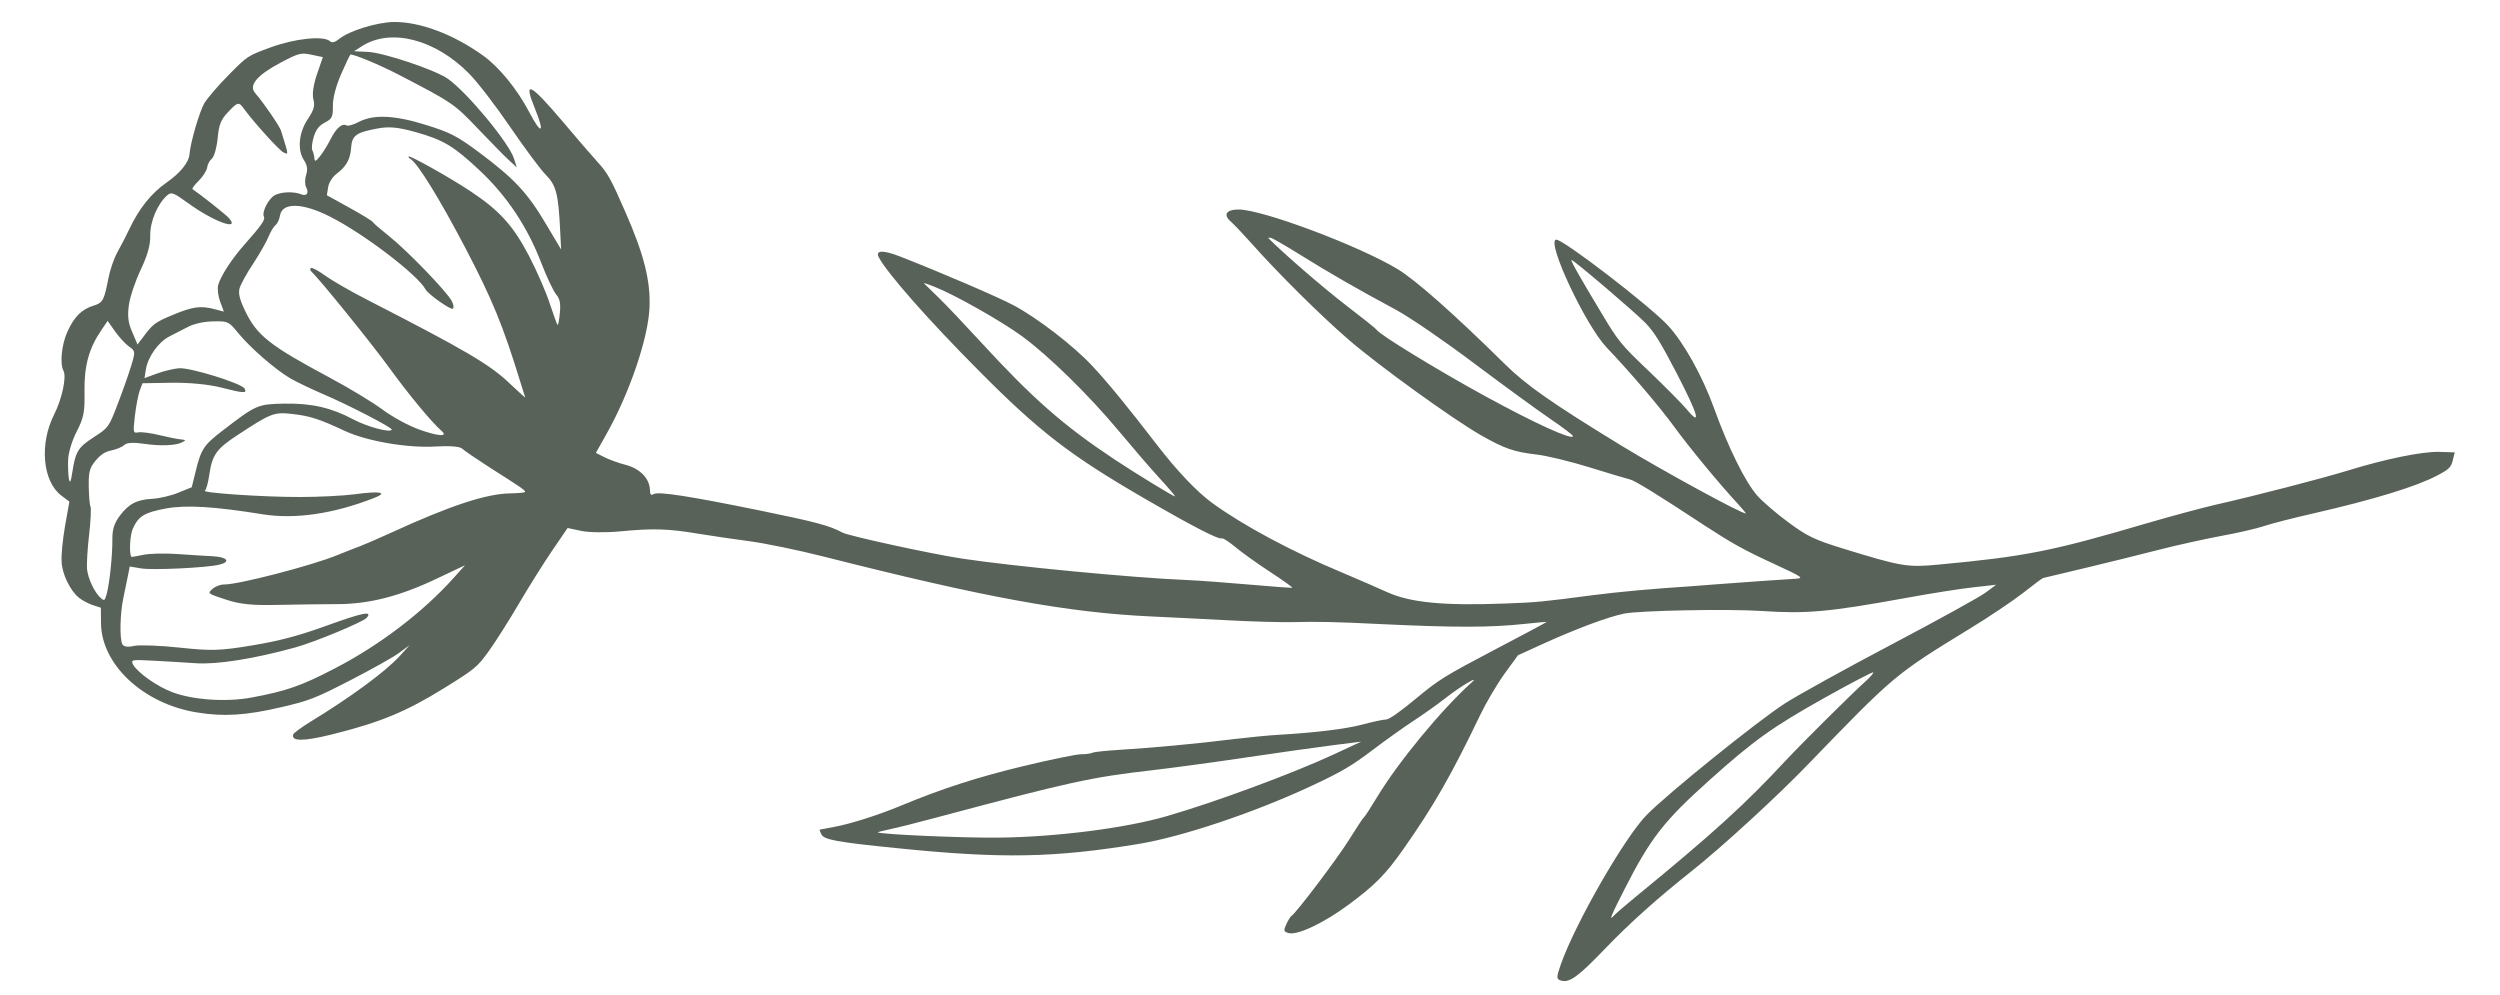 <?xml version="1.0" encoding="utf-8"?>
<!-- Generator: Adobe Illustrator 24.2.3, SVG Export Plug-In . SVG Version: 6.00 Build 0)  -->
<svg version="1.1" xmlns="http://www.w3.org/2000/svg" xmlns:xlink="http://www.w3.org/1999/xlink" x="0px" y="0px" width="200px"
	 height="79.57px" viewBox="0 0 200 79.57" style="enable-background:new 0 0 200 79.57;" xml:space="preserve">
<style type="text/css">
	.st0{fill:#586259;}
</style>
<g id="Background">
</g>
<g id="Objects">
	<path class="st0" d="M6.33,47.83c0.25,0.2,0.76,0.47,1.1,0.58l0.64,0.21l0.01,1.22c0.02,3.32,3.37,6.45,7.64,7.15
		c2.17,0.36,3.93,0.25,6.8-0.42c2.2-0.51,2.71-0.71,5.51-2.15c1.69-0.87,3.46-1.86,3.91-2.2l0.83-0.61l-0.78,0.86
		c-1.14,1.25-3.89,3.28-7.25,5.33c-0.66,0.41-1.24,0.84-1.28,0.95c-0.18,0.57,0.82,0.57,3.15-0.01c3.84-0.96,5.86-1.8,8.92-3.69
		c2.48-1.54,2.64-1.67,3.58-2.97c0.54-0.75,1.61-2.44,2.39-3.77c0.78-1.32,1.97-3.23,2.66-4.24l1.25-1.83l1.08,0.23
		c0.59,0.13,2,0.15,3.12,0.04c2.59-0.25,3.83-0.22,6.21,0.18c1.06,0.17,2.92,0.45,4.15,0.61c1.22,0.16,3.84,0.7,5.82,1.2
		c13.06,3.31,19.62,4.51,26.37,4.82c1.29,0.06,4.02,0.19,6.02,0.3c2.01,0.11,4.38,0.17,5.24,0.15c1.89-0.05,3.5-0.02,6.88,0.15
		c6.05,0.29,8.93,0.29,11.69-0.01c0.93-0.1,1.72-0.17,1.75-0.16c0.02,0.01-1.87,1.03-4.23,2.26c-3.92,2.06-4.44,2.38-6.26,3.9
		c-1.22,1.02-2.13,1.65-2.36,1.65c-0.21,0-1.03,0.17-1.84,0.39c-1.38,0.37-3.88,0.67-6.86,0.84c-0.74,0.04-2.31,0.2-3.5,0.34
		c-2.88,0.36-6.53,0.7-9.03,0.85c-1.13,0.07-2.14,0.17-2.26,0.24c-0.12,0.06-0.52,0.12-0.91,0.12c-0.38,0-2.47,0.43-4.63,0.95
		c-3.68,0.89-6.48,1.79-9.75,3.15c-1.8,0.75-4.08,1.48-5.41,1.72c-0.58,0.11-1.08,0.2-1.12,0.21c-0.03,0.01,0.03,0.17,0.13,0.38
		c0.22,0.43,1.24,0.62,6.02,1.1c8.41,0.86,12.6,0.78,19.39-0.34c3.5-0.58,9.29-2.53,13.8-4.64c2.45-1.15,3.16-1.57,4.85-2.84
		c1.08-0.82,2.6-1.9,3.35-2.39c0.75-0.49,1.92-1.32,2.57-1.83c1.11-0.88,2.78-1.87,2.04-1.21c-2.39,2.14-5.88,6.37-7.57,9.18
		c-0.52,0.86-0.99,1.58-1.05,1.61c-0.06,0.03-0.59,0.83-1.18,1.78c-0.95,1.53-4.26,5.9-4.62,6.11c-0.07,0.04-0.26,0.34-0.4,0.65
		c-0.24,0.51-0.22,0.59,0.15,0.71c0.7,0.22,2.84-0.79,4.86-2.29c2.1-1.56,2.95-2.42,4.37-4.45c2.37-3.37,3.82-5.89,6.13-10.71
		c0.48-1,1.37-2.5,1.95-3.3l1.07-1.47l1.95-0.89c2.71-1.23,5.19-2.16,6.53-2.44c1.19-0.25,8.37-0.39,11.03-0.21
		c3.58,0.24,5.39,0.07,11.45-1.03c1.96-0.36,4.4-0.75,5.43-0.86l1.86-0.21l-0.83,0.62c-0.45,0.34-3.82,2.2-7.5,4.14
		c-3.68,1.94-7.52,4.06-8.56,4.73c-2.18,1.4-9.4,7.22-11.08,8.94c-1.76,1.8-5.69,8.64-6.85,11.93c-0.37,1.05-0.37,1.19,0,1.3
		c0.68,0.21,1.35-0.27,3.55-2.56c1.95-2.03,4.23-4.07,6.91-6.19c2.37-1.88,6.8-5.93,9.34-8.57c6.91-7.15,6.91-7.15,12.95-10.85
		c1.53-0.93,3.45-2.23,4.26-2.86c0.81-0.64,1.51-1.16,1.57-1.17c0.05-0.01,1.52-0.36,3.28-0.78c1.75-0.42,4.4-1.07,5.91-1.46
		c1.51-0.39,3.79-0.89,5.08-1.13c1.28-0.23,2.82-0.59,3.39-0.78c0.58-0.2,2.35-0.65,3.93-1.01c4.88-1.12,8.22-2.14,9.94-3.04
		c0.93-0.49,1.11-0.66,1.24-1.21l0.16-0.64l-1.23-0.04c-1.34-0.04-4.27,0.55-7.31,1.49c-2.09,0.64-7.33,2-10.64,2.75
		c-1.08,0.25-3.57,0.92-5.55,1.5c-7.48,2.2-9.61,2.63-16.59,3.28c-2.48,0.23-2.92,0.16-7.6-1.28c-2.28-0.7-2.88-0.99-4.37-2.09
		c-0.96-0.7-2.07-1.66-2.5-2.14c-0.97-1.1-2.31-3.81-3.45-6.96c-0.95-2.64-2.45-5.31-3.71-6.67c-1.53-1.63-8.48-6.97-8.95-6.86
		c-0.78,0.17,2.37,6.87,4.06,8.64c1.91,2,4.23,4.73,5.41,6.35c1.21,1.66,3.59,4.54,5.08,6.15c0.38,0.41,0.66,0.75,0.63,0.76
		c-0.2,0.11-6.76-3.47-10-5.45c-5.54-3.39-7.57-4.81-9.3-6.52c-4-3.95-7.12-6.71-8.55-7.57c-3.11-1.88-10.88-4.79-12.74-4.77
		c-0.98,0.01-1.24,0.42-0.6,0.97c0.26,0.23,1,1.01,1.65,1.74c2.12,2.39,5.57,5.81,7.8,7.73c2.44,2.1,8.3,6.33,10.56,7.62
		c1.88,1.07,2.63,1.33,4.43,1.54c0.81,0.09,2.71,0.55,4.26,1.03c1.54,0.48,2.99,0.91,3.24,0.97c0.39,0.09,2.17,1.19,5.96,3.68
		c2.16,1.41,3.14,1.96,5.53,3.06c2.33,1.08,2.44,1.15,1.74,1.2c-0.41,0.03-1.68,0.11-2.85,0.19c-1.17,0.08-2.7,0.19-3.43,0.25
		c-0.73,0.06-1.72,0.14-2.21,0.17c-2.84,0.18-5.8,0.45-7.68,0.7c-4.13,0.54-4.55,0.58-7.02,0.67c-4.99,0.19-7.62-0.07-9.48-0.91
		c-0.81-0.37-2.43-1.07-3.59-1.56c-4.07-1.7-7.92-3.77-10.4-5.57c-1.19-0.86-2.81-2.56-4.35-4.56c-2.48-3.22-4.01-5.08-5.24-6.4
		c-1.51-1.62-4.38-3.83-6.29-4.85c-1.21-0.65-5.84-2.64-9.12-3.92c-1.34-0.52-1.97-0.5-1.68,0.07c0.67,1.27,3.93,4.98,8,9.07
		c4.82,4.86,7.31,6.78,13.23,10.21c3.95,2.29,5.98,3.33,6.22,3.21c0.08-0.04,0.56,0.26,1.06,0.68c0.5,0.42,1.74,1.31,2.78,1.99
		c1.04,0.68,1.84,1.25,1.79,1.28c-0.05,0.02-1.57-0.09-3.39-0.25c-1.82-0.16-4.1-0.33-5.07-0.37c-4.24-0.17-13.91-1.1-17.94-1.71
		c-2.46-0.37-9.12-1.82-9.6-2.09c-0.98-0.54-2.09-0.84-6.59-1.76c-5.58-1.14-8.08-1.53-8.48-1.32c-0.25,0.13-0.3,0.07-0.32-0.38
		c-0.05-0.89-0.82-1.66-1.93-1.95c-0.56-0.14-1.32-0.42-1.7-0.61l-0.69-0.35l0.86-1.53c1.84-3.27,3.33-7.66,3.43-10.09
		c0.09-2.14-0.44-4.24-1.9-7.58c-1.16-2.66-1.43-3.16-2.21-4.02c-0.49-0.54-1.74-1.98-2.76-3.2c-2.69-3.17-3.25-3.46-2.31-1.16
		c0.83,2.02,0.55,2.22-0.44,0.32c-0.97-1.84-2.4-3.6-3.7-4.53c-2.37-1.7-5.06-2.71-7.15-2.68c-1.31,0.02-3.51,0.69-4.31,1.32
		c-0.4,0.32-0.61,0.37-0.79,0.21c-0.51-0.45-2.82-0.21-4.74,0.5c-1.83,0.67-1.85,0.68-3.34,2.19c-0.82,0.82-1.71,1.86-1.96,2.27
		c-0.38,0.64-1.12,3.16-1.19,4.08c-0.05,0.66-0.74,1.51-1.83,2.27c-1.22,0.85-2.19,2.06-2.97,3.7c-0.26,0.55-0.7,1.41-0.97,1.88
		c-0.27,0.49-0.59,1.41-0.72,2.09c-0.34,1.76-0.44,1.95-1.18,2.18c-0.95,0.29-1.54,0.87-2.09,2.07c-0.47,1.02-0.63,2.56-0.32,3.15
		c0.26,0.49-0.13,2.26-0.74,3.47c-1.2,2.35-0.94,5.36,0.56,6.5l0.65,0.49l-0.35,1.97c-0.19,1.09-0.31,2.35-0.27,2.81
		C4.95,45.92,5.64,47.29,6.33,47.83L6.33,47.83z M12.17,52.85c0.94,0.05,2.54,0.14,3.52,0.21c1.7,0.11,4.66-0.36,7.95-1.27
		c1.53-0.42,5.4-2.03,5.69-2.36c0.51-0.59-0.29-0.43-3.22,0.63c-2.21,0.8-3.75,1.21-5.92,1.57c-2.58,0.43-3.28,0.45-5.81,0.18
		c-1.58-0.17-3.22-0.23-3.65-0.14c-0.51,0.12-0.83,0.07-0.94-0.13c-0.23-0.44-0.19-2.42,0.07-3.66c0.12-0.57,0.29-1.38,0.37-1.8
		l0.15-0.76l0.89,0.15c0.92,0.16,5.3-0.05,6.29-0.3c0.92-0.23,0.62-0.61-0.53-0.67c-0.61-0.03-1.9-0.11-2.88-0.18
		c-0.98-0.07-2.19-0.04-2.7,0.07c-0.51,0.11-0.94,0.18-0.95,0.15c-0.18-0.33-0.1-1.73,0.12-2.23c0.45-1.02,0.93-1.31,2.65-1.63
		c1.61-0.3,3.89-0.16,7.72,0.46c2.59,0.42,5.67-0.03,8.91-1.29c1.18-0.46,0.55-0.59-1.52-0.31c-0.89,0.12-2.87,0.22-4.38,0.22
		c-2.8,0.01-7.94-0.33-7.61-0.51c0.1-0.05,0.26-0.62,0.35-1.24c0.23-1.61,0.56-2.09,2.24-3.19c2.71-1.78,2.93-1.87,4.42-1.7
		c1.42,0.16,2.17,0.41,4.2,1.36c1.73,0.81,5.03,1.38,7.24,1.24c1.13-0.07,1.96,0,2.13,0.17c0.15,0.15,1.15,0.83,2.21,1.51
		c2.63,1.67,2.87,1.84,2.82,1.96c-0.02,0.05-0.56,0.1-1.19,0.11c-1.92,0.03-4.83,0.99-9.55,3.16c-1.03,0.47-2.12,0.94-2.44,1.06
		c-0.32,0.11-1.14,0.44-1.81,0.71c-2.04,0.84-7.96,2.38-9.11,2.36c-0.28,0-0.69,0.16-0.91,0.36c-0.4,0.36-0.4,0.36,1.09,0.85
		c1.15,0.38,2.12,0.47,4.23,0.42c1.5-0.03,3.6-0.06,4.66-0.06c2.53,0,4.98-0.62,7.93-2.02l2.3-1.09l-0.94,1.05
		c-2.46,2.73-5.9,5.35-9.45,7.19c-2.7,1.41-3.89,1.82-6.67,2.34c-2.02,0.38-4.68,0.2-6.34-0.42c-1.2-0.44-2.8-1.57-3.15-2.21
		C10.45,52.78,10.52,52.76,12.17,52.85L12.17,52.85z M6.96,45.5c-0.03-0.4,0.04-1.64,0.17-2.74c0.13-1.1,0.17-2.11,0.11-2.24
		c-0.07-0.13-0.13-0.85-0.14-1.61c-0.02-1.15,0.07-1.49,0.55-2.06c0.43-0.51,0.75-0.71,1.28-0.82c0.39-0.08,0.84-0.27,1.01-0.43
		c0.2-0.19,0.74-0.22,1.55-0.1c1.36,0.2,2.62,0.15,3.11-0.13c0.29-0.16,0.28-0.18-0.14-0.22c-0.26-0.02-1.01-0.17-1.71-0.34
		c-0.7-0.17-1.45-0.27-1.69-0.22c-0.41,0.08-0.42,0.01-0.27-1.31c0.09-0.77,0.26-1.67,0.38-2.01l0.23-0.61l2.33-0.04
		c1.41-0.02,2.96,0.13,3.95,0.38c1.83,0.47,2.1,0.48,1.89,0.09c-0.22-0.42-4.38-1.71-5.27-1.63c-0.42,0.04-1.23,0.23-1.76,0.43
		l-0.98,0.36l0.11-0.69c0.16-1.01,0.99-2.18,1.87-2.64c0.42-0.22,1.11-0.57,1.54-0.79c0.48-0.24,1.25-0.41,1.99-0.42
		c1.19-0.02,1.22,0,2,0.95c0.97,1.18,2.94,2.89,4.14,3.6c0.48,0.28,1.63,0.83,2.55,1.23c2.08,0.88,5.63,2.72,5.58,2.88
		c-0.09,0.28-1.98-0.23-3.1-0.83c-1.75-0.93-3.32-1.29-5.51-1.25c-2.12,0.04-2.24,0.09-4.95,2.18c-1.48,1.14-1.69,1.45-2.13,3.25
		l-0.31,1.26l-1.06,0.43c-0.58,0.24-1.51,0.46-2.06,0.49c-1.28,0.07-1.92,0.4-2.65,1.38c-0.43,0.58-0.59,1.08-0.58,1.86
		C9,44.41,8.77,46.64,8.54,47.5c-0.15,0.56-0.19,0.59-0.47,0.35C7.57,47.42,7.03,46.28,6.96,45.5L6.96,45.5z M5.45,36.78
		c0.02-0.57,0.32-1.56,0.69-2.27c0.56-1.08,0.65-1.55,0.62-3.2c-0.03-2.02,0.35-3.44,1.33-4.87l0.52-0.77l0.6,0.85
		c0.33,0.46,0.83,1.01,1.12,1.21c0.5,0.35,0.51,0.4,0.16,1.55c-0.2,0.66-0.68,2.02-1.08,3.06c-0.7,1.83-0.74,1.88-1.9,2.63
		c-1.28,0.83-1.47,1.15-1.73,2.84C5.65,38.6,5.6,38.7,5.51,38.3C5.46,38.01,5.43,37.34,5.45,36.78L5.45,36.78z M10.31,24.4
		c0.09-0.65,0.52-1.93,0.95-2.83c0.56-1.19,0.77-1.95,0.76-2.73c-0.02-1.1,0.56-2.49,1.33-3.19c0.36-0.32,0.49-0.27,1.74,0.63
		c2,1.45,4.17,2.24,3.22,1.16c-0.26-0.29-2.28-1.89-2.91-2.31c-0.06-0.04,0.16-0.34,0.5-0.67c0.33-0.33,0.63-0.8,0.67-1.05
		c0.03-0.26,0.2-0.57,0.38-0.72c0.18-0.14,0.39-0.88,0.46-1.62c0.11-1.13,0.26-1.49,0.83-2.1c0.78-0.82,0.86-0.84,1.26-0.29
		c0.78,1.08,2.8,3.31,3.16,3.5c0.44,0.22,0.45,0.29-0.18-1.73c-0.12-0.37-1.39-2.23-2.07-3.01c-0.54-0.62,0.17-1.45,2.1-2.46
		c1.41-0.74,1.57-0.78,2.42-0.6l0.9,0.19l-0.47,1.36c-0.29,0.86-0.4,1.61-0.29,2.02c0.14,0.51,0.04,0.85-0.44,1.57
		c-0.73,1.08-0.86,2.47-0.31,3.3c0.26,0.39,0.31,0.74,0.17,1.17c-0.11,0.34-0.11,0.78,0,0.98c0.25,0.48,0.05,0.76-0.41,0.57
		c-0.55-0.23-1.59-0.2-2.09,0.07c-0.5,0.26-1.06,1.36-0.88,1.71c0.13,0.25-0.17,0.68-1.53,2.22c-1.05,1.18-1.94,2.56-2.13,3.28
		c-0.07,0.28,0,0.87,0.16,1.31l0.3,0.8l-0.72-0.19c-1.12-0.3-1.76-0.22-3.36,0.45c-1.35,0.56-1.58,0.73-2.17,1.5l-0.66,0.87
		l-0.42-0.99C10.25,25.83,10.19,25.28,10.31,24.4L10.31,24.4z M19.16,23.08c0.08-0.3,0.57-1.21,1.09-1.98
		c0.51-0.78,1.07-1.76,1.23-2.16c0.16-0.4,0.42-0.82,0.56-0.93c0.15-0.11,0.31-0.46,0.36-0.77c0.17-1.06,1.79-1.03,3.98,0.08
		c2.71,1.36,7.03,4.66,7.67,5.84c0.2,0.38,1.98,1.63,2.17,1.54c0.11-0.06,0.07-0.32-0.08-0.62c-0.4-0.76-3.56-4.03-4.99-5.17
		c-0.68-0.54-1.29-1.06-1.33-1.15c-0.05-0.09-0.9-0.61-1.88-1.15l-1.79-0.99l0.1-0.64c0.06-0.37,0.34-0.82,0.67-1.07
		c0.8-0.61,1.1-1.16,1.17-2.1c0.07-0.98,0.4-1.22,2.16-1.54c0.9-0.16,1.62-0.09,3.01,0.3c2.24,0.63,3.04,1.12,5.14,3.09
		c2.16,2.03,3.8,4.5,4.9,7.37c0.43,1.11,0.96,2.24,1.18,2.51c0.31,0.36,0.38,0.72,0.31,1.48c-0.05,0.55-0.13,0.99-0.18,0.98
		c-0.04-0.01-0.32-0.78-0.62-1.69c-0.29-0.91-1.05-2.65-1.67-3.84c-1.29-2.46-2.37-3.64-4.74-5.21c-1.57-1.04-4.74-2.82-4.88-2.74
		c-0.06,0.03,0,0.11,0.13,0.19c0.58,0.34,2.34,3.2,4.39,7.11c2.18,4.16,3.03,6.25,4.43,10.81c0.17,0.57,0.34,1.09,0.37,1.16
		c0.03,0.06-0.53-0.43-1.23-1.1C39.2,29.16,37.21,28,29.41,24c-1.33-0.68-2.84-1.55-3.38-1.94c-0.54-0.39-1.05-0.67-1.15-0.62
		c-0.09,0.05-0.08,0.18,0.02,0.27c0.74,0.71,4.8,5.73,6.24,7.71c1.52,2.1,3.38,4.35,4.19,5.06c0.54,0.47-0.24,0.43-1.72-0.09
		c-0.9-0.32-2.16-1-2.99-1.61c-0.79-0.59-2.66-1.72-4.17-2.53c-4.89-2.61-5.9-3.41-6.85-5.4C19.18,23.98,19.06,23.49,19.16,23.08
		L19.16,23.08z M24.99,12.03c-0.08-0.15-0.03-0.63,0.11-1.08c0.18-0.59,0.43-0.91,0.9-1.15c0.57-0.3,0.64-0.45,0.63-1.34
		c-0.01-0.61,0.25-1.59,0.66-2.53c0.37-0.84,0.7-1.54,0.74-1.56c0.17-0.09,2.36,0.82,3.89,1.62c4.25,2.2,4.43,2.32,6.32,4.31
		c1,1.05,2.11,2.18,2.46,2.5l0.64,0.59l-0.22-0.7c-0.39-1.25-3.73-5.28-5.28-6.38c-1-0.71-5.13-2.1-6.42-2.16l-1.1-0.05l0.64-0.41
		c2.31-1.47,5.87-0.55,8.58,2.21c0.7,0.72,2.08,2.51,3.29,4.28c1.15,1.68,2.41,3.38,2.82,3.79c0.84,0.84,1.02,1.53,1.16,4.43
		l0.08,1.56l-1.23-2.07c-1.48-2.49-2.53-3.61-5.36-5.72c-1.75-1.3-2.3-1.58-4.24-2.18c-2.49-0.78-4.18-0.85-5.35-0.24
		c-0.43,0.23-0.86,0.35-0.97,0.29c-0.36-0.21-0.84,0.19-1.29,1.09c-0.25,0.49-0.62,1.09-0.85,1.37c-0.36,0.44-0.41,0.46-0.45,0.15
		C25.14,12.46,25.06,12.17,24.99,12.03L24.99,12.03z M71.18,66.34c0.55-0.11,2.26-0.54,3.82-0.96c10.64-2.84,12.25-3.2,17.25-3.77
		c1.61-0.19,4.96-0.64,7.42-1.01c2.46-0.37,5.56-0.8,6.86-0.97l2.37-0.3l-2.13,0.99c-3.26,1.52-9.48,3.83-13.42,4.97
		c-3.3,0.96-8.84,1.67-13.46,1.72c-2.86,0.03-9.59-0.26-9.68-0.43C70.2,66.57,70.63,66.46,71.18,66.34L71.18,66.34z M74.73,22.93
		c1.6,0.62,5.39,2.76,7.05,3.98c2.16,1.59,5.35,4.72,7.75,7.6c1.07,1.28,2.5,2.95,3.21,3.72c0.71,0.77,1.27,1.43,1.26,1.48
		c-0.02,0.08-3.11-1.81-4.83-2.95c-4.13-2.74-6.57-4.89-10.82-9.52c-1.22-1.33-2.69-2.88-3.29-3.46c-0.59-0.57-1.11-1.08-1.15-1.12
		C73.88,22.61,74.25,22.74,74.73,22.93L74.73,22.93z M129.96,71.14c2.09-4.1,3.15-5.46,6.81-8.74c3.55-3.18,5.03-4.24,9.17-6.56
		c2.12-1.19,3.89-2.11,3.92-2.05c0.03,0.06-0.24,0.38-0.61,0.71c-1.09,0.97-5.11,4.97-6.39,6.34c-3.28,3.53-5.79,5.81-12.01,10.91
		c-0.8,0.65-1.57,1.32-1.74,1.5C128.69,73.72,128.85,73.32,129.96,71.14L129.96,71.14z M101.64,19.02c0.12,0.01,1.19,0.62,2.37,1.36
		c2.33,1.45,4.62,2.77,7.68,4.41c1.09,0.59,3.81,2.45,6.23,4.27c2.37,1.78,5.12,3.78,6.13,4.47c1,0.68,1.82,1.3,1.79,1.37
		c-0.1,0.31-3.02-1.02-7.05-3.22c-3.8-2.08-8.46-4.93-8.65-5.29c-0.04-0.08-1.14-0.96-2.45-1.96c-1.79-1.37-5.04-4.18-6.23-5.39
		C101.44,19.02,101.51,19.01,101.64,19.02L101.64,19.02z M125.73,20.8c0.28,0.09,5.12,4.22,5.92,5.05c0.7,0.73,1.21,1.56,2.51,4.06
		c1.7,3.29,1.98,4.28,0.79,2.85c-0.38-0.45-1.75-1.84-3.05-3.08c-2.23-2.12-2.45-2.4-3.78-4.63
		C126.24,21.92,125.59,20.76,125.73,20.8L125.73,20.8z"/>
</g>
</svg>
